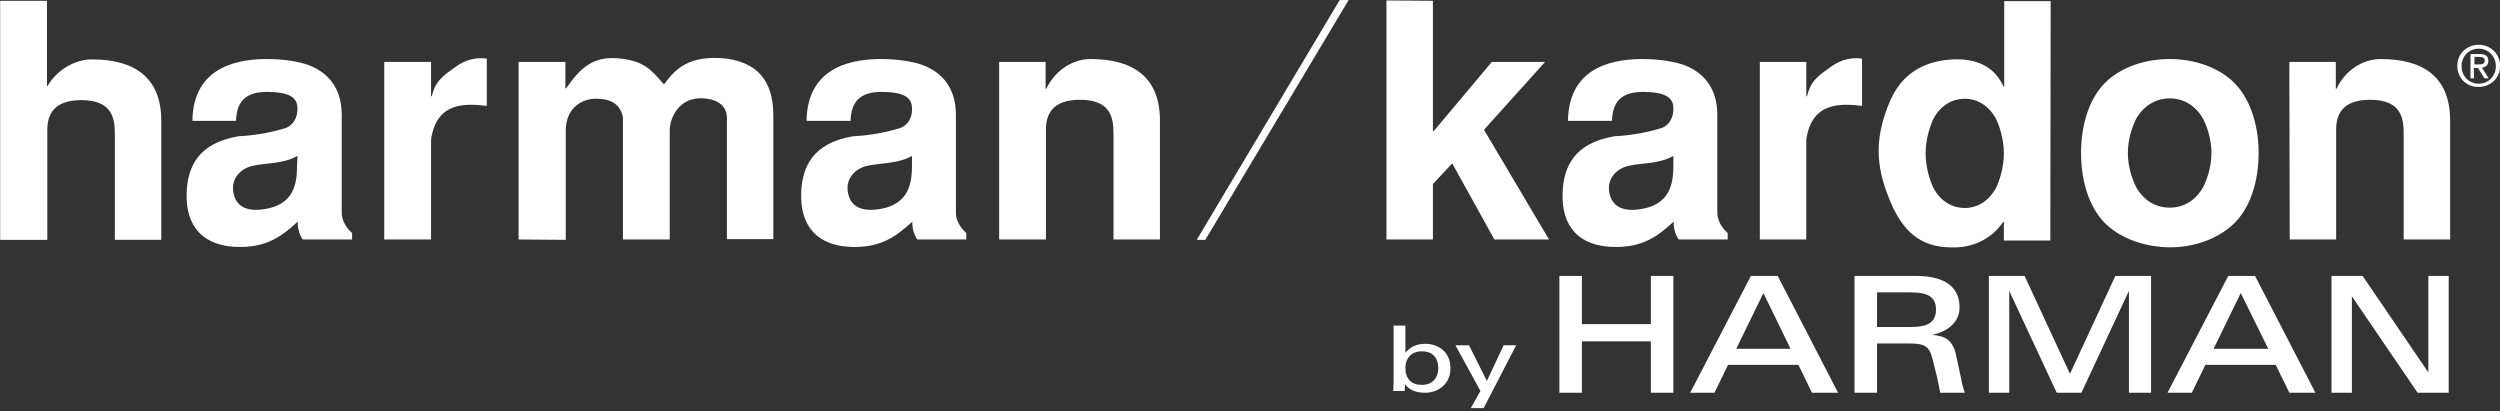 <?xml version="1.0" encoding="utf-8"?>
<!-- Generator: Adobe Illustrator 26.0.2, SVG Export Plug-In . SVG Version: 6.00 Build 0)  -->
<svg version="1.1" id="Ebene_1" xmlns="http://www.w3.org/2000/svg" xmlns:xlink="http://www.w3.org/1999/xlink" x="0px" y="0px"
	 viewBox="0 0 699.7 115.1" style="enable-background:new 0 0 699.7 115.1;" xml:space="preserve">
<rect x="0" y="0" width="699.7" height="115.1" fill="#333333" stroke="none"/>
<style type="text/css">
	.st0{fill:#FFFFFF;}
</style>
<g id="layer1" transform="translate(-15.157,-449.375)">
	<path id="path348" class="st0" d="M708.9,467.4c0.9,0,1.7-0.1,1.7-1.1c0-0.8-0.8-1-1.5-1h-1.4v2.1H708.9z M707.6,471.3h-1v-6.8h2.6
		c1.6,0,2.4,0.6,2.4,1.9c0,1.2-0.8,1.8-1.8,1.9l1.9,3h-1.2l-1.8-2.9h-1.2L707.6,471.3L707.6,471.3z M708.9,472.8
		c2.7,0,4.8-2.1,4.8-4.9s-2.1-4.9-4.8-4.9s-4.8,2.1-4.8,4.9C704.1,470.7,706.2,472.8,708.9,472.8 M702.9,467.8c0-3.4,2.7-5.9,6-5.9
		c3.2,0,6,2.5,6,5.9s-2.7,5.9-6,5.9C705.6,473.8,702.9,471.3,702.9,467.8 M430.4,563.6h-3.6l2.7-4.8l-7-12.8h3.8l5,10l4.7-10h3.5
		L430.4,563.6L430.4,563.6z M413.1,547.7c-2.8,0-4.6,1.8-4.6,4.7c0,3,1.7,4.7,4.6,4.7c2.8,0,4.6-1.8,4.6-4.7
		S416.1,547.7,413.1,547.7 M414,559.3c-2.9,0-4.6-1-5.6-2.4c0,0.4-0.1,1.5-0.1,1.9h-3.2c0-0.7,0.1-2.1,0.1-2.7v-15.6h3.3v7.6
		c1.2-1.4,2.8-2.5,5.5-2.5c3.9,0,7.1,2.4,7.1,6.8C421.2,556.6,417.9,559.3,414,559.3 M691.8,559.3l-18.4-27v27h-5.7v-32.7h8.7
		l18.4,27v-27h5.7v32.7H691.8z M642.3,531.4l-7.6,15.6H650L642.3,531.4z M655.9,559.3l-3.8-7.8h-19.7l-3.8,7.8h-6.8l17-32.7h7.5
		l16.9,32.7H655.9z M611,559.3v-28.5l-13.3,28.5h-6.9l-13.3-28.5v28.5h-5.7v-32.7h10l12.7,27.4l12.7-27.4h10v32.7H611L611,559.3z
		 M549.9,531.2h-9.4v9.7h9.4c5,0,7.1-1.4,7.1-4.9C557,532.6,554.9,531.2,549.9,531.2 M558.2,559.3c-0.4-1.8-0.8-4.2-1.2-5.6l-1-4
		c-1-3.7-2.3-4.2-7.1-4.2h-8.4v13.8h-6.3v-32.7h17.2c8.5,0,12.2,3.4,12.2,8.8c0,5.8-6.3,7.5-7.8,7.7c3.9,0.3,6.1,1.4,7,6.5l1.2,5.6
		c0.3,1.8,0.8,3.4,1.1,4.1L558.2,559.3L558.2,559.3z M508.7,531.4l-7.6,15.6h15.2L508.7,531.4L508.7,531.4z M522.3,559.3l-3.8-7.8
		h-19.7l-3.8,7.8h-6.8l17-32.7h7.5l16.9,32.7H522.3L522.3,559.3z M477.2,559.3v-14.4h-19.3v14.4h-6.3v-32.7h6.3v13.5h19.3v-13.5h6.3
		v32.7H477.2z M350.1,516.5l40-67.1h2.5l-40.1,67.1H350.1L350.1,516.5z M655.9,466.7h13v7.5h0.2c2.5-5.2,7.3-8.3,12.4-8.3
		c11.6,0,19.4,4.8,19.4,17.2v33.3h-13v-29.5c0-4.4-0.6-9.6-9.4-9.6c-7.9,0-9.5,4.3-9.5,8.3v30.8h-13L655.9,466.7 M613.1,482.5
		c-1,1.9-2.4,5.6-2.4,9.7s1.4,7.8,2.4,9.7c2.4,4.1,6,5.6,9.3,5.6s6.9-1.5,9.3-5.6c1-1.9,2.4-5.6,2.4-9.7s-1.4-7.8-2.4-9.7
		c-2.4-4.1-6-5.6-9.3-5.6C619.2,476.9,615.5,478.4,613.1,482.5 M605,512.5c-5-4.5-7.4-12.2-7.4-20.3c0-8.1,2.4-15.8,7.4-20.3
		c4.5-4,10.9-6,17.4-6s12.9,2,17.4,6c5,4.5,7.5,12.2,7.5,20.3c0,8.1-2.4,15.8-7.5,20.3c-4.5,4-10.9,6.1-17.4,6.1
		C615.9,518.5,609.5,516.5,605,512.5 M556.3,482.6c-0.9,1.9-2.2,5.6-2.2,9.7s1.3,7.8,2.2,9.7c2.2,4.1,5.7,5.6,8.8,5.6
		c3,0,6.4-1.5,8.7-5.6c0.9-1.9,2.2-5.6,2.2-9.7s-1.3-7.8-2.2-9.7c-2.3-4.1-5.7-5.6-8.7-5.6C562,477,558.5,478.5,556.3,482.6
		 M589,516.7h-13v-5.2h-0.2c-3.5,5.1-8.7,6.9-12.8,7.1c-9.1,0.4-14.3-3.2-18.2-11.5c-2-4.5-3.5-9-3.8-13.8c-0.3-4.9,0.7-10.1,3.3-16
		c4.3-9.6,12.6-11,17.3-11.3c8.5-0.4,12.4,3.4,14.3,7.6h0.2v-23.9h13L589,516.7 M507.7,466.7h13v9.6h0.2c0.8-2.9,1.5-4.7,6.1-7.8
		c2.2-1.7,5.2-3.3,9.3-2.7V479c-5.6-0.6-14-1.4-15.6,9.4v28h-13V466.7 M483.5,493c-3.7,2.2-8.8,2-12.1,2.7c-4,0.7-6.8,4-5.7,8.1
		c0.7,2.9,3.1,5,8.7,4.1c7.7-1.2,9.1-6.5,9.1-12V493L483.5,493z M485,516.4c-0.9-1.2-1.5-3.2-1.4-5c-4.6,4.2-8.6,7.1-16.2,7.1
		c-10.3,0-15.3-5.7-14.9-15.3c0.3-7,3.1-13.8,14.6-15.7c4.8-0.2,10.1-1.3,13.1-2.3c2.3-0.8,3.4-3.2,3.3-5.6c0-3.1-2.6-4.5-8.6-4.5
		c-7.5,0-8.4,4.5-8.6,8.1H454c0.2-15.9,14-17.3,20.9-17.3c5,0,9.4,0.8,11.9,1.8c5,2,9,6.1,9,13.9v27.1c-0.1,2.2,1.2,4.4,2.9,5.9v1.8
		H485 M416.2,449.6v36.5h0.2l16.3-19.4h14.9l-17.1,19l18.2,30.7h-15.3l-11.8-21.3l-5.4,5.8v15.5h-13v-66.9L416.2,449.6L416.2,449.6z
		 M294.7,466.7h13.1v7.5h0.2c2.5-5.2,7.4-8.3,12.4-8.3c11.6,0,19.4,4.8,19.4,17.2v33.3h-13v-29.5c0-4.4-0.6-9.6-9.4-9.6
		c-7.9,0-9.5,4.3-9.5,8.3v30.8h-13.1v-49.7 M270.4,493c-3.7,2.2-8.8,2-12.1,2.7c-4,0.7-6.8,4-5.7,8.1c0.7,2.9,3.1,5,8.7,4.1
		c7.7-1.2,9.1-6.5,9.1-12V493z M271.9,516.4c-0.9-1.2-1.5-3.2-1.4-5c-4.6,4.2-8.6,7.1-16.2,7.1c-10.2,0-15.3-5.7-14.9-15.3
		c0.3-7,3.1-13.8,14.6-15.7c4.9-0.2,10.1-1.3,13.1-2.3c2.3-0.8,3.5-3.2,3.3-5.6c0-3.1-2.6-4.5-8.6-4.5c-7.5,0-8.4,4.5-8.6,8.1h-12.3
		c0.2-15.9,14-17.3,20.9-17.3c5,0,9.4,0.8,11.9,1.8c5,2,9,6.1,9,13.9v27.1c-0.1,2.2,1.2,4.4,2.9,5.9v1.8H271.9 M160.3,516.4v-49.7
		h13.1v7.4h0.2c4.1-5.9,7.8-9.3,15.5-8.3c6.4,0.8,8.2,3,11.9,7.2c3.2-4.4,7.1-8.4,17.7-7.2c10.1,1.5,12.9,8.1,12.9,16v34.5h-13
		v-34.2c-0.2-3.7-3.4-5-6.5-5.2c-7-0.5-9.5,5.6-9.5,9v30.5h-13.1v-34.2c-0.7-3.5-3.1-5.1-7.2-5.2c-4.6-0.1-8.8,2.8-8.8,9v30.5
		L160.3,516.4 M122.7,466.7h13.1v9.6h0.2c0.8-2.9,1.5-4.7,6.1-7.8c2.2-1.7,5.2-3.3,9.3-2.7V479c-5.6-0.6-14-1.4-15.6,9.4v28h-13.1
		L122.7,466.7 M98.4,493c-3.7,2.2-8.8,2-12.1,2.7c-4,0.7-6.8,4-5.7,8.1c0.7,2.9,3.1,5,8.6,4.1c7.8-1.2,9.1-6.5,9.1-12L98.4,493
		L98.4,493z M99.9,516.4c-0.9-1.2-1.5-3.2-1.4-5c-4.6,4.2-8.6,7.1-16.2,7.1c-10.2,0-15.3-5.7-14.9-15.3c0.3-7,3.1-13.8,14.6-15.7
		c4.8-0.2,10.1-1.3,13.1-2.3c2.3-0.8,3.4-3.2,3.3-5.6c0-3.1-2.6-4.5-8.6-4.5c-7.5,0-8.4,4.5-8.6,8.1H69c0.2-15.9,14-17.3,20.9-17.3
		c5,0,9.4,0.8,11.9,1.8c5,2,9,6.1,9,13.9v27.1c-0.1,2.2,1.2,4.4,2.9,5.9v1.8H99.9 M15.2,449.6h13.1v23.8h0.2
		c2.5-4.3,7.4-7.4,12.4-7.4c11.6,0,19.4,4.8,19.4,17.2v33.3h-13V487c0-4.4-0.6-9.6-9.4-9.6c-7.9,0-9.5,4.3-9.5,8.3v30.8H15.2V449.6
		 M350.1,516.5l40-67.1h2.5l-40.1,67.1H350.1L350.1,516.5z M655.9,466.7h13v7.5h0.2c2.5-5.2,7.3-8.3,12.4-8.3
		c11.6,0,19.4,4.8,19.4,17.2v33.3h-13v-29.5c0-4.4-0.6-9.6-9.4-9.6c-7.9,0-9.5,4.3-9.5,8.3v30.8h-13L655.9,466.7 M613.1,482.5
		c-1,1.9-2.4,5.6-2.4,9.7s1.4,7.8,2.4,9.7c2.4,4.1,6,5.6,9.3,5.6s6.9-1.5,9.3-5.6c1-1.9,2.4-5.6,2.4-9.7s-1.4-7.8-2.4-9.7
		c-2.4-4.1-6-5.6-9.3-5.6C619.2,476.9,615.5,478.4,613.1,482.5 M605,512.5c-5-4.5-7.4-12.2-7.4-20.3c0-8.1,2.4-15.8,7.4-20.3
		c4.5-4,10.9-6,17.4-6s12.9,2,17.4,6c5,4.5,7.5,12.2,7.5,20.3c0,8.1-2.4,15.8-7.5,20.3c-4.5,4-10.9,6.1-17.4,6.1
		C615.9,518.5,609.5,516.5,605,512.5 M556.3,482.6c-0.9,1.9-2.2,5.6-2.2,9.7s1.3,7.8,2.2,9.7c2.2,4.1,5.7,5.6,8.8,5.6
		c3,0,6.4-1.5,8.7-5.6c0.9-1.9,2.2-5.6,2.2-9.7s-1.3-7.8-2.2-9.7c-2.3-4.1-5.7-5.6-8.7-5.6C562,477,558.5,478.5,556.3,482.6
		 M589,516.7h-13v-5.2h-0.2c-3.5,5.1-8.7,6.9-12.8,7.1c-9.1,0.4-14.3-3.2-18.2-11.5c-2-4.5-3.5-9-3.8-13.8c-0.3-4.9,0.7-10.1,3.3-16
		c4.3-9.6,12.6-11,17.3-11.3c8.5-0.4,12.4,3.4,14.3,7.6h0.2v-23.9h13L589,516.7 M507.7,466.7h13v9.6h0.2c0.8-2.9,1.5-4.7,6.1-7.8
		c2.2-1.7,5.2-3.3,9.3-2.7V479c-5.6-0.6-14-1.4-15.6,9.4v28h-13V466.7 M483.5,493c-3.7,2.2-8.8,2-12.1,2.7c-4,0.7-6.8,4-5.7,8.1
		c0.7,2.9,3.1,5,8.7,4.1c7.7-1.2,9.1-6.5,9.1-12V493L483.5,493z M485,516.4c-0.9-1.2-1.5-3.2-1.4-5c-4.6,4.2-8.6,7.1-16.2,7.1
		c-10.3,0-15.3-5.7-14.9-15.3c0.3-7,3.1-13.8,14.6-15.7c4.8-0.2,10.1-1.3,13.1-2.3c2.3-0.8,3.4-3.2,3.3-5.6c0-3.1-2.6-4.5-8.6-4.5
		c-7.5,0-8.4,4.5-8.6,8.1H454c0.2-15.9,14-17.3,20.9-17.3c5,0,9.4,0.8,11.9,1.8c5,2,9,6.1,9,13.9v27.1c-0.1,2.2,1.2,4.4,2.9,5.9v1.8
		H485 M416.2,449.6v36.5h0.2l16.3-19.4h14.9l-17.1,19l18.2,30.7h-15.3l-11.8-21.3l-5.4,5.8v15.5h-13v-66.9L416.2,449.6L416.2,449.6z
		 M294.7,466.7h13.1v7.5h0.2c2.5-5.2,7.4-8.3,12.4-8.3c11.6,0,19.4,4.8,19.4,17.2v33.3h-13v-29.5c0-4.4-0.6-9.6-9.4-9.6
		c-7.9,0-9.5,4.3-9.5,8.3v30.8h-13.1v-49.7 M270.4,493c-3.7,2.2-8.8,2-12.1,2.7c-4,0.7-6.8,4-5.7,8.1c0.7,2.9,3.1,5,8.7,4.1
		c7.7-1.2,9.1-6.5,9.1-12V493z M271.9,516.4c-0.9-1.2-1.5-3.2-1.4-5c-4.6,4.2-8.6,7.1-16.2,7.1c-10.2,0-15.3-5.7-14.9-15.3
		c0.3-7,3.1-13.8,14.6-15.7c4.9-0.2,10.1-1.3,13.1-2.3c2.3-0.8,3.5-3.2,3.3-5.6c0-3.1-2.6-4.5-8.6-4.5c-7.5,0-8.4,4.5-8.6,8.1h-12.3
		c0.2-15.9,14-17.3,20.9-17.3c5,0,9.4,0.8,11.9,1.8c5,2,9,6.1,9,13.9v27.1c-0.1,2.2,1.2,4.4,2.9,5.9v1.8H271.9 M160.3,516.4v-49.7
		h13.1v7.4h0.2c4.1-5.9,7.8-9.3,15.5-8.3c6.4,0.8,8.2,3,11.9,7.2c3.2-4.4,7.1-8.4,17.7-7.2c10.1,1.5,12.9,8.1,12.9,16v34.5h-13
		v-34.2c-0.2-3.7-3.4-5-6.5-5.2c-7-0.5-9.5,5.6-9.5,9v30.5h-13.1v-34.2c-0.7-3.5-3.1-5.1-7.2-5.2c-4.6-0.1-8.8,2.8-8.8,9v30.5
		L160.3,516.4 M122.7,466.7h13.1v9.6h0.2c0.8-2.9,1.5-4.7,6.1-7.8c2.2-1.7,5.2-3.3,9.3-2.7V479c-5.6-0.6-14-1.4-15.6,9.4v28h-13.1
		L122.7,466.7 M98.4,493c-3.7,2.2-8.8,2-12.1,2.7c-4,0.7-6.8,4-5.7,8.1c0.7,2.9,3.1,5,8.6,4.1c7.8-1.2,9.1-6.5,9.1-12L98.4,493
		L98.4,493z M99.9,516.4c-0.9-1.2-1.5-3.2-1.4-5c-4.6,4.2-8.6,7.1-16.2,7.1c-10.2,0-15.3-5.7-14.9-15.3c0.3-7,3.1-13.8,14.6-15.7
		c4.8-0.2,10.1-1.3,13.1-2.3c2.3-0.8,3.4-3.2,3.3-5.6c0-3.1-2.6-4.5-8.6-4.5c-7.5,0-8.4,4.5-8.6,8.1H69c0.2-15.9,14-17.3,20.9-17.3
		c5,0,9.4,0.8,11.9,1.8c5,2,9,6.1,9,13.9v27.1c-0.1,2.2,1.2,4.4,2.9,5.9v1.8H99.9 M15.2,449.6h13.1v23.8h0.2
		c2.5-4.3,7.4-7.4,12.4-7.4c11.6,0,19.4,4.8,19.4,17.2v33.3h-13V487c0-4.4-0.6-9.6-9.4-9.6c-7.9,0-9.5,4.3-9.5,8.3v30.8H15.2V449.6"
		/>
</g>
</svg>
